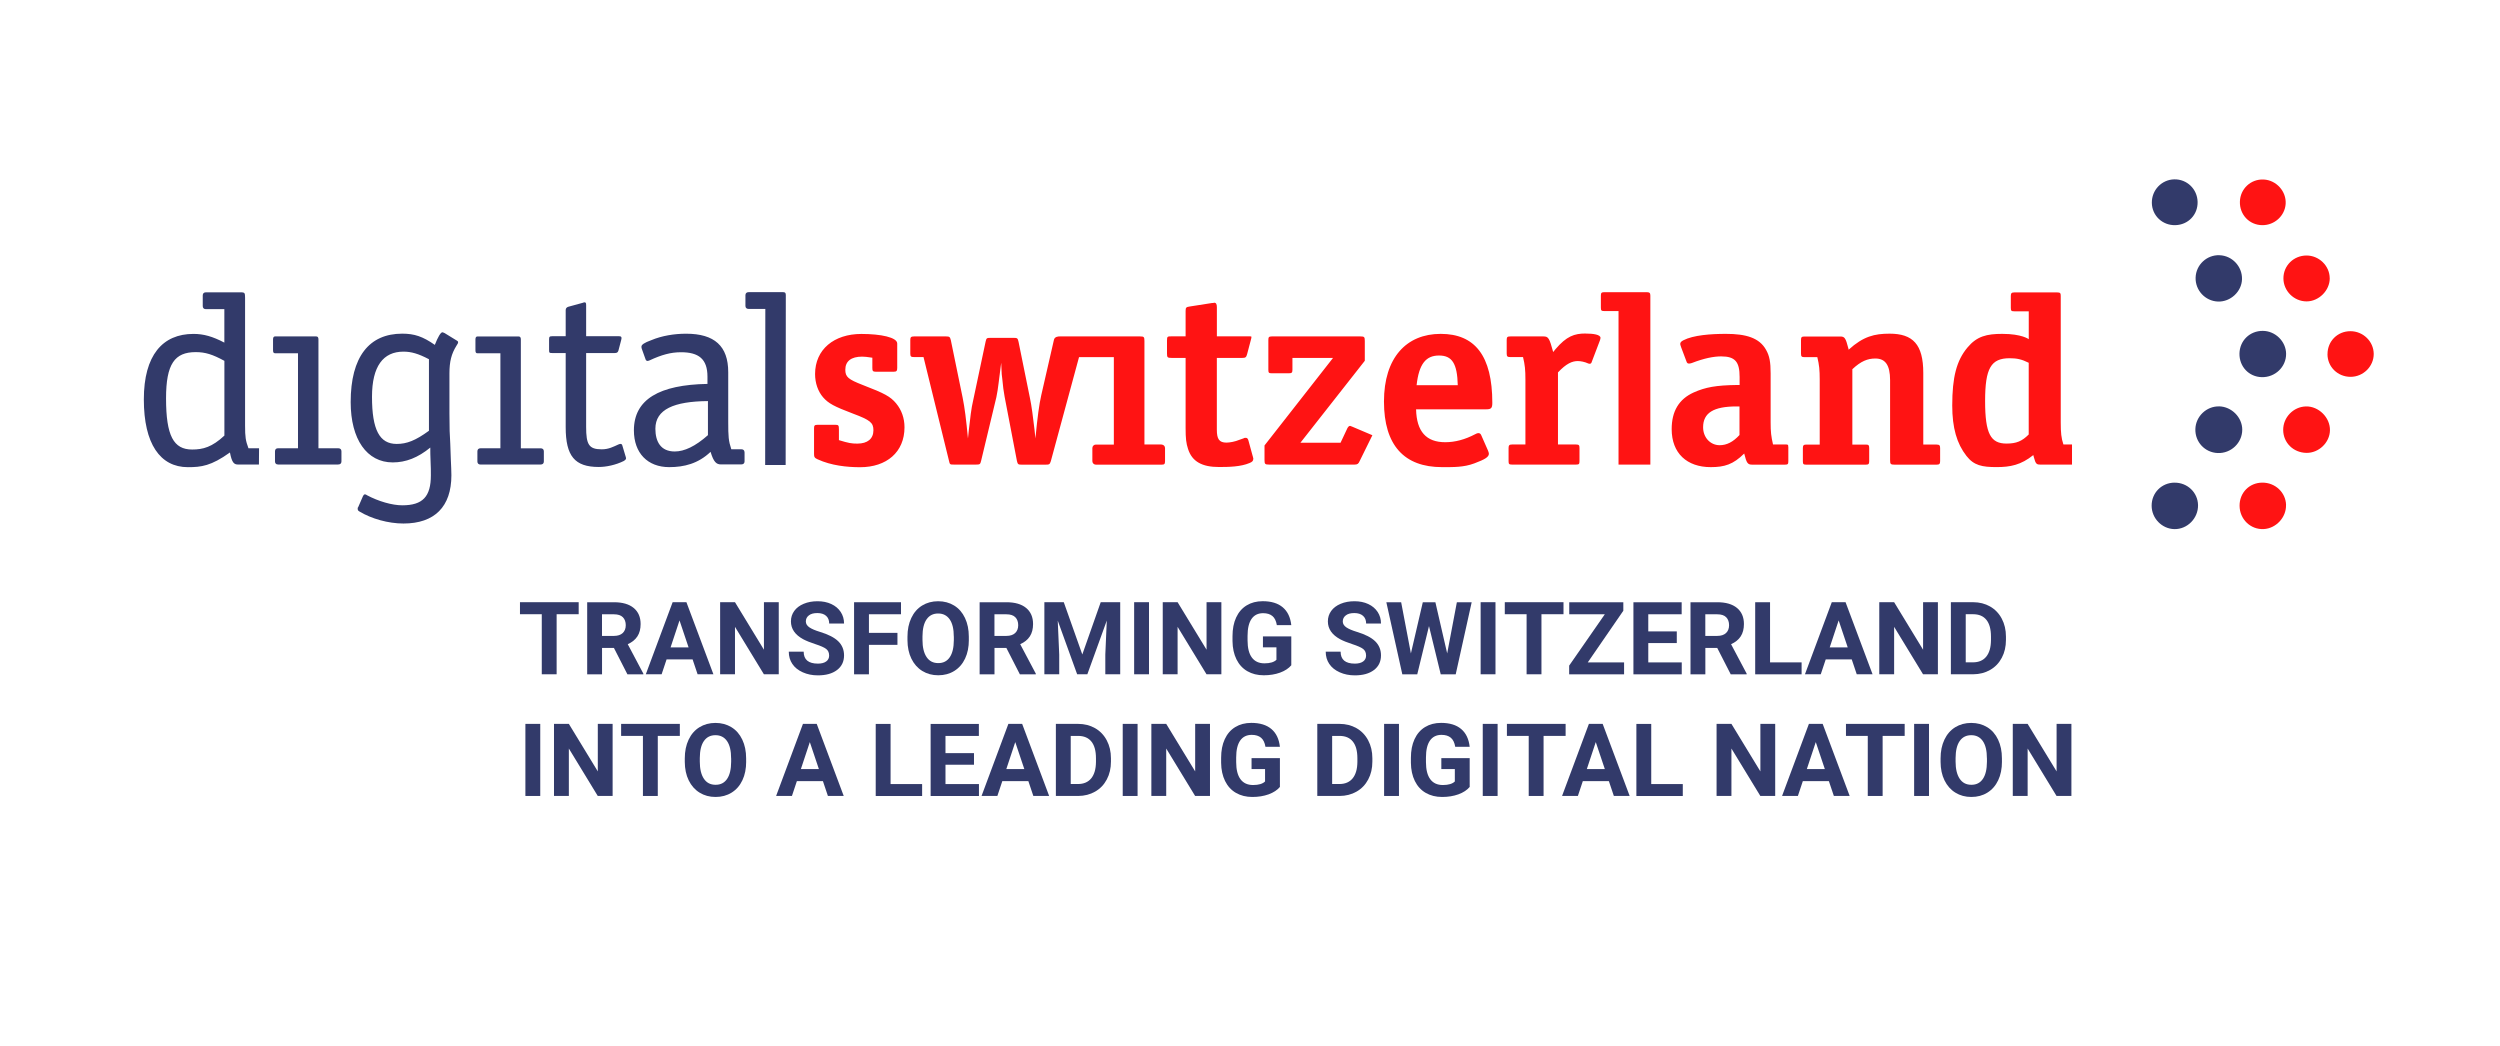 <?xml version="1.0" encoding="UTF-8"?>
<svg xmlns="http://www.w3.org/2000/svg" id="Ebene_1" data-name="Ebene 1" viewBox="0 0 626 262">
  <defs>
    <style>
      .cls-1 {
        fill: #ff1313;
      }

      .cls-2 {
        fill: #323a6a;
      }
    </style>
  </defs>
  <path class="cls-1" d="m507.99,90.84c-1.74-.87-2.95-1.14-4.76-1.14-4.69,0-6.16,2.48-6.16,10.72s1.41,10.65,5.36,10.65c2.48,0,3.89-.6,5.56-2.28v-17.96Zm10.84,20.47v5.03h-7.82c-1,0-1.27-.07-1.74-1.88l-.13-.51c-3.08,2.48-5.76,3.01-9.18,3.01-3.62,0-5.7-.39-7.57-2.81-2.41-3.08-3.55-7.04-3.55-12.6,0-7.1,1.07-11.26,3.82-14.54,2.35-2.82,4.82-3.41,8.71-3.41,4.93,0,6.63,1.33,6.63,1.33v-6.98h-3.62c-.74,0-.87-.13-.87-.87v-2.99c0-.67.2-.87.87-.87h10.76c.74,0,.87.2.87.87v31.71c0,2.55.13,3.89.67,5.5h2.15Zm-106.52-38.15h-10.58c-.74,0-.87.2-.87.87v2.99c0,.74.13.87.87.87h3.55v38.44h7.97v-42.3c0-.67-.2-.87-.94-.87m72.63,38.15h-3.35v-17.92c0-7.17-2.61-9.84-8.44-9.84-3.75,0-6.56.66-10.25,4.01l-.07-.33c-.67-2.61-.94-2.97-2.01-2.97h-8.91c-.74,0-.94.13-.94.87v3.43c0,.74.2.87.94.87h3.15c.47,1.94.6,3.18.6,5.66v16.23h-3.35c-.67,0-.87.2-.87.87v3.29c0,.74.13.87.87.87h14.87c.67,0,.87-.13.87-.87v-3.29c0-.74-.2-.87-.87-.87h-3.35v-18.87c2.14-2.01,3.81-2.68,5.76-2.68,2.48,0,3.69,1.61,3.69,5.43v20.01c0,1,.13,1.14,1.14,1.14h10.52c.67,0,.87-.2.87-.87v-3.29c0-.67-.2-.87-.87-.87m-49.36-9.55h-.74c-5.76,0-8.38,1.61-8.38,5.22,0,2.55,1.81,4.49,4.15,4.49,1.74,0,3.35-.8,4.96-2.55v-7.17Zm12.22,10.17v3.54c0,.74-.13.87-.87.87h-8.17c-1.14,0-1.41-.38-2.01-2.79-2.75,2.75-4.96,3.41-8.38,3.41-5.96,0-9.78-3.48-9.78-9.51,0-4.49,1.81-7.5,5.49-9.18,3.01-1.34,5.63-1.81,10.92-1.88h.6v-2.01c0-3.75-1.07-5.15-4.62-5.15-1.88,0-4.29.47-7.37,1.67-.27.07-.47.13-.67.13-.33,0-.54-.13-.67-.6l-1.34-3.56c-.07-.2-.07-.34-.13-.4,0-.13-.07-.2-.07-.34,0-.4.27-.67.8-.94,2.48-1.28,6.83-1.6,10.65-1.6,5.03,0,8.38.99,10.05,4.01.87,1.54,1.14,3.08,1.14,5.9v12.29c0,2.35.13,3.49.6,5.5h2.95c.74,0,.87-.05.87.62m-50.76-28.41c-2.81,0-4.76.68-7.51,3.9l-.6.74c-.94-3.48-1.21-3.91-2.41-3.91h-8.29c-.74,0-.94.13-.94.87v3.43c0,.74.2.87.94.87h3.15c.47,1.94.6,3.18.6,5.66v16.23h-3.35c-.67,0-.87.2-.87.87v3.29c0,.74.13.87.87.87h16.02c.74,0,.87-.13.87-.87v-3.29c0-.67-.13-.87-.87-.87h-4.52v-18.05c2.08-2.21,3.55-2.84,4.96-2.84.74,0,1.74.2,2.61.6.13.07.27.07.4.07.27,0,.4-.13.54-.6l2.01-5.28c.07-.2.13-.47.13-.6,0-.8-1.74-1.08-3.75-1.08m-31.99,12.94c-.13-5.43-1.41-7.44-4.69-7.44s-5.02,2.08-5.62,7.44h10.31Zm7.17,6.03h-17.61c.13,5.56,2.54,8.24,7.3,8.24,2.48,0,4.96-.67,7.51-2.01.33-.2.6-.27.8-.27.34,0,.6.2.74.6l1.68,3.82c.13.4.2.53.2.74,0,.81-.94,1.41-3.62,2.41-2.68,1.01-5.23.95-8.11.95-9.45,0-14.54-5.44-14.54-16.43s5.63-16.94,14.2-16.94,12.93,5.48,12.93,17.28c0,1.27-.27,1.61-1.48,1.61m-33.79,4.28c-.13-.07-.27-.13-.33-.13-.27,0-.47.2-.67.54l-1.73,3.68h-10.05l16.12-20.52v-4.96c0-1-.13-1.14-1.07-1.14h-22.21c-.74,0-.87.2-.87.87v7.49c0,.74.13.87.87.87h4.22c.74,0,.94-.13.94-.87v-2.97h10.16l-17.15,21.91v3.65c0,1,.13,1.14,1.14,1.14h21.44c.67,0,.94-.2,1.21-.81l3.22-6.54-5.23-2.22Zm-24.73,7.44l-1.07-3.91c-.13-.47-.33-.67-.67-.67-.13,0-.4,0-.54.13l-1.14.4c-.94.4-2.28.67-3.15.67-1.81,0-2.41-.87-2.41-3.22v-17.99h6.37c.8,0,1-.15,1.21-.94l.87-3.3c.3-1.16.37-1.16-.26-1.16h-8.18v-7.28c0-.8-.2-1.14-.67-1.14-.07,0-.13.07-.33.07h-.2l-5.56.87c-.94.13-1.07.27-1.07,1.14v6.34h-3.52c-1.01,0-1.14.02-1.14,1.03v3.3c0,.94.13,1.07,1.14,1.07h3.52v17.61c0,2.55.14,3.75.6,5.16,1.01,3.21,3.55,4.55,7.77,4.55,2.48,0,5.43-.06,7.64-1,.67-.27.94-.54.94-1.07,0-.13,0-.2-.07-.34l-.07-.33Zm-22.82-2.91h-4.29v-25.92c0-1-.13-1.14-1.07-1.14h-20.15c-.38,0-1.31.04-1.46.94l-3.15,13.76c-.54,2.41-.94,5.36-1.47,10.85l-.2-2.01c-.34-3.02-.8-6.43-1.14-7.97l-2.88-14.2c-.2-.94-.34-1.01-1.21-1.01h-5.83c-.94,0-1.01.07-1.21.94l-3.15,14.87c-.4,1.61-.74,4.42-1.07,7.44l-.2,1.94c-.47-4.89-.8-7.57-1.34-10.25l-2.95-14.36c-.2-.81-.34-.94-1.21-.94h-8c-.74,0-.94.2-.94.87v3.43c0,.74.2.87.94.87h2.37l6.38,25.98c.2.94.27.94,1.21.94h5.62c.87,0,1.01-.07,1.21-.94l3.82-15.92c.47-2.14.67-4.76,1.21-8.64l.13,2.82.2,1.74c.07.47.13,1.07.2,1.88.13.87.27,1.61.33,2.08l3.08,16.06c.2.87.33.94,1.21.94h6.01c.87,0,1.01-.07,1.27-.87l7.06-26.05h8.72v21.89h-4.51c-.48,0-.87.39-.87.87v3.29c0,.48.39.87.87.87h16.46c.67,0,.87-.13.87-.87v-3.29c0-.48-.39-.87-.87-.87m-66.45-10.29c1.34,1.61,2.08,3.68,2.08,5.96,0,6.23-4.49,10-11.12,10-3.28,0-7.24-.42-10.59-1.96-.8-.34-.94-.6-.94-1.34v-6.45c0-.67.13-.87.87-.87h4.49c.74,0,.87.13.87,1.14v2.7c2.41.74,3.15.87,4.62.87,2.55,0,4.02-1.21,4.02-3.35,0-1.88-.8-2.55-5.09-4.15-4.76-1.81-6.16-2.55-7.51-4.09-1.27-1.47-2.01-3.55-2.01-5.83,0-6.17,4.76-10.04,11.59-10.04,4.89,0,8.98.86,8.98,2.4v6.12c0,.74-.2.94-.87.94h-4.49c-.74,0-.87-.2-.87-.94v-2.57c-1.41-.2-1.88-.27-2.55-.27-2.75,0-4.22,1.14-4.22,3.28,0,1.81.74,2.41,4.36,3.82,5.56,2.14,6.9,2.88,8.38,4.62"></path>
  <path class="cls-2" d="m135.34,112.26h-4.92v-27.24c0-.49-.14-.77-.56-.77h-10.32c-.35,0-.49.28-.49.77v2.67c0,.56.14.77.49.77h5.76v23.79h-4.99c-.49,0-.77.28-.77.77v2.53c0,.49.28.77.77.77h15.03c.56,0,.84-.28.84-.77v-2.53c0-.49-.28-.77-.84-.77m-50.69,0h-4.91v-27.24c0-.49-.14-.77-.56-.77h-10.32c-.35,0-.49.28-.49.77v2.67c0,.56.14.77.49.77h5.76v23.79h-4.99c-.49,0-.77.28-.77.77v2.53c0,.49.28.77.77.77h15.03c.56,0,.84-.28.84-.77v-2.53c0-.49-.28-.77-.84-.77m-28.48-21.89c-2.95-1.61-4.78-2.18-7.16-2.18-5.27,0-7.44,2.93-7.44,11.57,0,9.41,1.89,12.82,6.53,12.82,2.74,0,4.99-.61,8.08-3.49v-18.73Zm6.04,21.89h2.65l-.03,4.08h-5.18c-1.05,0-1.58-.42-2.08-3.02-4.71,3.37-7.16,3.68-10.53,3.68-6.95,0-11.03-5.86-11.03-16.96s4.71-16.41,12.43-16.41c2.53,0,4.78.63,7.73,2.18v-8.38h-4.64c-.49,0-.77-.28-.77-.77v-2.67c0-.49.28-.77.77-.77h9.06c.63.07.77.14.77,1.35v32.02c0,2.86.14,3.77.84,5.66m133.86-39.08h-8.57c-.56,0-.84.28-.84.77v2.67c0,.49.28.77.84.77h4.14l-.04,39.07h5.13l.04-42.51c0-.56-.14-.77-.7-.77m-18.8,27.28c-8.5.07-13.16,2.07-13.16,6.92,0,3.23,1.33,5.7,4.85,5.7,2.39,0,5.15-1.28,8.31-4.09v-8.53Zm9.17,12.85v2.24c0,.49-.28.77-.84.77h-5.07c-1.12,0-1.83-.56-2.6-3.15-3.09,2.95-6.63,3.83-10.35,3.83-5.41,0-8.85-3.52-8.85-9.21,0-7.8,6.41-11.42,18.42-11.63v-1.82c0-4.43-2.2-6.11-6.63-6.11-2.53,0-4.85.63-7.87,2.04-.21.07-.35.14-.49.14-.21,0-.42-.14-.49-.35l-.98-2.74c-.07-.21-.07-.42-.07-.49,0-.49.7-.98,2.46-1.62,2.67-1.12,5.78-1.62,8.73-1.62,7.09,0,10.54,3.09,10.54,9.62v12.43c0,3.72.07,4.77.77,6.88h2.47c.56,0,.84.28.84.77m-29.75,1.12l-.84-2.81c-.07-.28-.21-.42-.49-.42-.14,0-.28.07-.49.14-1.26.56-2.42,1.22-4.18,1.22-3.23,0-3.91-1.19-3.91-5.62v-18.49h7.18c.49,0,.77-.14.91-.63l.7-2.67c.07-.28.07-.35.07-.42,0-.35-.14-.49-.63-.49h-8.23v-7.72c0-.63-.07-.77-.49-.77-.07,0-.14.07-.21.07l-.21.07-3.58.98c-.42.14-.63.42-.63.84v6.53h-3.39c-.63,0-.77.14-.77.77v2.67c0,.7.07.77.77.77h3.39v18.56c0,7.23,2.25,9.97,8.29,9.97,1.85,0,4.25-.5,6.26-1.5.42-.28.56-.42.56-.7,0-.07-.07-.35-.07-.35m-49.28-24.43c-2.67-1.4-4.43-1.9-6.39-1.9-5.06,0-7.87,3.65-7.87,11.31,0,8.29,1.9,11.8,6.18,11.8,2.53,0,4.71-.84,8.08-3.3v-17.91Zm7.3-4.28c0,.21-.07.42-.42.91-1.26,2.04-1.75,3.93-1.75,6.95v9.97c0,3.79.07,5.41.21,7.65l.14,3.93c.07,1.4.14,3.16.14,3.93,0,7.86-4.21,12.08-12.01,12.08-3.79,0-8.01-1.19-11.03-3.02-.35-.21-.42-.35-.42-.7v-.21s.07-.07.14-.21l1.19-2.74c.14-.28.28-.42.49-.42.14,0,.35.07.49.21,2.88,1.54,6.32,2.53,8.85,2.53,5.13,0,7.16-2.18,7.16-7.51,0-.98,0-2.11-.07-3.44-.07-1.54-.07-2.52-.07-2.81v-.7c-3.09,2.53-6.11,3.72-9.41,3.72-6.46,0-10.53-5.76-10.53-15.1,0-11.38,4.64-17.14,12.92-17.14,3.02,0,5.13.7,8.15,2.81.77-1.97,1.47-3.16,1.9-3.16.14,0,.35.14.56.21l3.09,1.9c.14.07.28.21.28.35"></path>
  <path class="cls-1" d="m571.71,107.67c.02,3.18,2.53,5.67,5.8,5.73,3.1.06,5.85-2.56,5.91-5.64.07-3.2-2.82-6.07-6.02-5.99-3.14.08-5.71,2.74-5.69,5.9"></path>
  <path class="cls-1" d="m572.43,126.45c-.07-3.13-2.72-5.63-5.96-5.6-3.24.02-5.7,2.53-5.68,5.79.01,3.37,2.75,6.01,6.04,5.84,3.1-.16,5.67-2.93,5.59-6.03"></path>
  <path class="cls-1" d="m582.8,88.67c0,3.18,2.55,5.69,5.78,5.69,3.18,0,5.81-2.61,5.8-5.74-.02-3.13-2.65-5.69-5.84-5.69-3.23,0-5.73,2.51-5.73,5.73"></path>
  <path class="cls-1" d="m583.36,69.67c-.01-3.12-2.69-5.71-5.84-5.69-3.23.03-5.77,2.56-5.75,5.74.01,3.14,2.65,5.75,5.8,5.75,3.08,0,5.81-2.74,5.8-5.8"></path>
  <path class="cls-1" d="m560.87,50.5c-.09,3.26,2.38,5.86,5.61,5.88,3.07.03,5.67-2.36,5.85-5.35.19-3.13-2.35-5.93-5.51-6.08-3.21-.15-5.87,2.32-5.95,5.55"></path>
  <path class="cls-2" d="m555.64,101.76c-3.15-.06-5.84,2.52-5.92,5.69-.09,3.21,2.37,5.86,5.58,5.99,3.34.14,6.15-2.53,6.16-5.84,0-3.1-2.67-5.79-5.82-5.85"></path>
  <path class="cls-2" d="m566.61,82.85c-3.25-.02-5.78,2.43-5.85,5.67-.06,3.26,2.35,5.83,5.57,5.92,3.35.09,6.13-2.56,6.11-5.83-.02-3.11-2.69-5.74-5.83-5.76"></path>
  <path class="cls-2" d="m555.77,63.9c-3.21-.1-5.88,2.4-5.99,5.6-.1,3.19,2.4,5.88,5.59,6.01,3.14.12,5.95-2.49,6.03-5.6.08-3.19-2.47-5.9-5.63-6"></path>
  <path class="cls-2" d="m544.49,120.85c-3.24.04-5.73,2.56-5.72,5.78,0,3.16,2.58,5.8,5.7,5.86,3.25.06,5.98-2.72,5.92-6.02-.06-3.16-2.67-5.65-5.9-5.61"></path>
  <path class="cls-2" d="m550.28,50.54c-.08-3.21-2.67-5.7-5.85-5.63-3.16.07-5.66,2.7-5.61,5.89.05,3.19,2.64,5.65,5.86,5.58,3.24-.07,5.68-2.62,5.6-5.84"></path>
  <g>
    <path class="cls-2" d="m144.91,153.8h-5.53v15.04h-3.72v-15.04h-5.46v-3.01h14.7v3.01Z"></path>
    <path class="cls-2" d="m153.71,162.24h-2.96v6.61h-3.72v-18.05h6.71c2.13,0,3.78.48,4.93,1.43s1.74,2.29,1.74,4.03c0,1.23-.27,2.26-.8,3.08-.53.82-1.34,1.48-2.42,1.97l3.91,7.38v.17h-3.99l-3.38-6.61Zm-2.96-3.01h3c.93,0,1.66-.24,2.17-.71.51-.48.77-1.13.77-1.96s-.24-1.52-.73-2.01-1.23-.73-2.23-.73h-2.99v5.42Z"></path>
    <path class="cls-2" d="m173.43,165.12h-6.52l-1.24,3.72h-3.96l6.72-18.05h3.45l6.76,18.05h-3.96l-1.25-3.72Zm-5.52-3.01h4.51l-2.27-6.76-2.24,6.76Z"></path>
    <path class="cls-2" d="m195,168.84h-3.72l-7.24-11.88v11.88h-3.72v-18.05h3.72l7.25,11.9v-11.9h3.71v18.05Z"></path>
    <path class="cls-2" d="m207.61,164.11c0-.7-.25-1.24-.74-1.62-.5-.38-1.39-.77-2.68-1.19s-2.31-.83-3.06-1.23c-2.05-1.11-3.08-2.6-3.08-4.48,0-.98.28-1.85.83-2.61.55-.76,1.34-1.36,2.37-1.79,1.03-.43,2.18-.64,3.46-.64s2.44.23,3.45.7c1.01.47,1.79,1.13,2.35,1.98.56.85.84,1.82.84,2.9h-3.72c0-.83-.26-1.47-.78-1.93-.52-.46-1.25-.69-2.19-.69s-1.62.19-2.12.58c-.5.38-.76.89-.76,1.52,0,.59.3,1.08.89,1.48.59.4,1.46.77,2.61,1.12,2.12.64,3.66,1.43,4.62,2.37s1.45,2.12,1.45,3.52c0,1.56-.59,2.79-1.77,3.68-1.18.89-2.77,1.33-4.77,1.33-1.39,0-2.65-.25-3.79-.76s-2.01-1.2-2.61-2.09c-.6-.88-.9-1.91-.9-3.08h3.73c0,1.99,1.19,2.99,3.57,2.99.88,0,1.57-.18,2.07-.54.5-.36.74-.86.74-1.51Z"></path>
    <path class="cls-2" d="m224.72,161.47h-7.14v7.38h-3.72v-18.05h11.75v3.01h-8.03v4.66h7.14v3Z"></path>
    <path class="cls-2" d="m242.6,160.23c0,1.78-.31,3.34-.94,4.67-.63,1.34-1.53,2.37-2.7,3.1-1.17.73-2.51,1.09-4.02,1.09s-2.83-.36-4-1.08c-1.17-.72-2.08-1.75-2.73-3.08s-.97-2.87-.98-4.61v-.89c0-1.78.32-3.34.96-4.69s1.54-2.39,2.71-3.11,2.51-1.08,4.01-1.08,2.84.36,4.01,1.08c1.17.72,2.07,1.76,2.71,3.11s.96,2.91.96,4.68v.81Zm-3.77-.82c0-1.89-.34-3.33-1.02-4.31-.68-.98-1.64-1.48-2.9-1.48s-2.21.49-2.89,1.46-1.02,2.4-1.03,4.27v.88c0,1.84.34,3.27,1.02,4.29.68,1.02,1.65,1.52,2.93,1.52s2.21-.49,2.88-1.47c.67-.98,1.01-2.41,1.02-4.28v-.88Z"></path>
    <path class="cls-2" d="m251.98,162.24h-2.96v6.61h-3.72v-18.05h6.71c2.13,0,3.78.48,4.93,1.43s1.74,2.29,1.74,4.03c0,1.23-.27,2.26-.8,3.08-.53.82-1.34,1.48-2.42,1.97l3.91,7.38v.17h-3.99l-3.38-6.61Zm-2.96-3.01h3c.93,0,1.66-.24,2.17-.71.51-.48.77-1.13.77-1.96s-.24-1.52-.73-2.01-1.23-.73-2.23-.73h-2.99v5.42Z"></path>
    <path class="cls-2" d="m266.37,150.79l4.64,13.09,4.61-13.09h4.88v18.05h-3.73v-4.93l.37-8.52-4.87,13.45h-2.55l-4.86-13.44.37,8.51v4.93h-3.72v-18.05h4.86Z"></path>
    <path class="cls-2" d="m287.71,168.84h-3.72v-18.05h3.72v18.05Z"></path>
    <path class="cls-2" d="m305.83,168.84h-3.72l-7.24-11.88v11.88h-3.72v-18.05h3.72l7.25,11.9v-11.9h3.71v18.05Z"></path>
    <path class="cls-2" d="m323.36,166.56c-.67.8-1.62,1.42-2.84,1.87-1.22.44-2.58.66-4.07.66-1.56,0-2.93-.34-4.11-1.02s-2.09-1.67-2.73-2.97c-.64-1.3-.97-2.82-.99-4.57v-1.23c0-1.8.3-3.36.91-4.68.61-1.32,1.48-2.33,2.63-3.03,1.14-.7,2.49-1.05,4.02-1.05,2.14,0,3.81.51,5.02,1.53s1.92,2.51,2.14,4.46h-3.62c-.17-1.03-.53-1.79-1.1-2.27-.57-.48-1.35-.72-2.34-.72-1.26,0-2.23.48-2.89,1.43s-1,2.36-1,4.24v1.15c0,1.89.36,3.32,1.08,4.29.72.97,1.77,1.45,3.16,1.45s2.39-.3,2.99-.89v-3.11h-3.38v-2.74h7.1v7.2Z"></path>
    <path class="cls-2" d="m342.06,164.11c0-.7-.25-1.24-.74-1.62-.5-.38-1.39-.77-2.68-1.19s-2.31-.83-3.06-1.23c-2.05-1.11-3.08-2.6-3.08-4.48,0-.98.28-1.85.83-2.61.55-.76,1.34-1.36,2.37-1.79,1.03-.43,2.18-.64,3.46-.64s2.44.23,3.45.7c1.01.47,1.79,1.13,2.35,1.98.56.85.84,1.82.84,2.9h-3.72c0-.83-.26-1.47-.78-1.93-.52-.46-1.25-.69-2.19-.69s-1.62.19-2.12.58c-.5.38-.76.89-.76,1.52,0,.59.3,1.08.89,1.48.59.4,1.46.77,2.61,1.12,2.12.64,3.66,1.43,4.62,2.37s1.45,2.12,1.45,3.52c0,1.56-.59,2.79-1.77,3.68-1.18.89-2.77,1.33-4.77,1.33-1.39,0-2.65-.25-3.79-.76s-2.01-1.2-2.61-2.09c-.6-.88-.9-1.91-.9-3.08h3.73c0,1.99,1.19,2.99,3.57,2.99.88,0,1.57-.18,2.07-.54.5-.36.74-.86.74-1.51Z"></path>
    <path class="cls-2" d="m362.37,163.64l2.43-12.84h3.71l-4,18.05h-3.75l-2.94-12.08-2.94,12.08h-3.74l-4-18.05h3.71l2.44,12.82,2.98-12.82h3.15l2.96,12.84Z"></path>
    <path class="cls-2" d="m374.47,168.84h-3.72v-18.05h3.72v18.05Z"></path>
    <path class="cls-2" d="m391.51,153.8h-5.53v15.04h-3.72v-15.04h-5.46v-3.01h14.7v3.01Z"></path>
    <path class="cls-2" d="m397.57,165.86h9.1v2.99h-13.75v-2.18l8.93-12.86h-8.91v-3.01h13.54v2.13l-8.9,12.93Z"></path>
    <path class="cls-2" d="m419.87,161.02h-7.14v4.84h8.38v2.99h-12.1v-18.05h12.08v3.01h-8.36v4.3h7.14v2.91Z"></path>
    <path class="cls-2" d="m429.98,162.24h-2.96v6.61h-3.72v-18.05h6.71c2.13,0,3.78.48,4.93,1.43s1.74,2.29,1.74,4.03c0,1.23-.27,2.26-.8,3.08-.53.82-1.34,1.48-2.42,1.97l3.91,7.38v.17h-3.99l-3.38-6.61Zm-2.96-3.01h3c.93,0,1.66-.24,2.17-.71.51-.48.77-1.13.77-1.96s-.24-1.52-.73-2.01-1.23-.73-2.23-.73h-2.99v5.42Z"></path>
    <path class="cls-2" d="m443.22,165.86h7.9v2.99h-11.62v-18.05h3.72v15.06Z"></path>
    <path class="cls-2" d="m463.68,165.12h-6.52l-1.24,3.72h-3.96l6.72-18.05h3.45l6.76,18.05h-3.96l-1.25-3.72Zm-5.52-3.01h4.51l-2.27-6.76-2.24,6.76Z"></path>
    <path class="cls-2" d="m485.25,168.84h-3.72l-7.24-11.88v11.88h-3.72v-18.05h3.72l7.25,11.9v-11.9h3.71v18.05Z"></path>
    <path class="cls-2" d="m488.5,168.84v-18.05h5.55c1.59,0,3.01.36,4.26,1.07,1.25.71,2.23,1.73,2.93,3.05s1.05,2.82,1.05,4.49v.83c0,1.68-.34,3.17-1.04,4.48-.69,1.31-1.66,2.32-2.92,3.04-1.26.72-2.67,1.08-4.25,1.09h-5.59Zm3.72-15.04v12.05h1.8c1.46,0,2.57-.48,3.34-1.43.77-.95,1.16-2.31,1.18-4.08v-.95c0-1.83-.38-3.23-1.14-4.17-.76-.95-1.87-1.42-3.34-1.42h-1.83Z"></path>
    <path class="cls-2" d="m135.28,199.31h-3.72v-18.05h3.72v18.05Z"></path>
    <path class="cls-2" d="m153.4,199.31h-3.72l-7.24-11.88v11.88h-3.72v-18.05h3.72l7.25,11.9v-11.9h3.71v18.05Z"></path>
    <path class="cls-2" d="m170.24,184.27h-5.53v15.04h-3.72v-15.04h-5.46v-3.01h14.7v3.01Z"></path>
    <path class="cls-2" d="m186.84,190.7c0,1.78-.31,3.34-.94,4.67-.63,1.34-1.53,2.37-2.7,3.1-1.17.73-2.51,1.09-4.02,1.09s-2.83-.36-4-1.08c-1.17-.72-2.08-1.75-2.73-3.08s-.97-2.87-.98-4.61v-.89c0-1.78.32-3.34.96-4.69s1.54-2.39,2.71-3.11,2.51-1.08,4.01-1.08,2.84.36,4.01,1.08c1.17.72,2.07,1.76,2.71,3.11s.96,2.91.96,4.68v.81Zm-3.77-.82c0-1.89-.34-3.33-1.02-4.31s-1.64-1.48-2.9-1.48-2.21.49-2.89,1.46-1.02,2.4-1.03,4.27v.88c0,1.84.34,3.27,1.02,4.29.68,1.02,1.65,1.52,2.93,1.52s2.21-.49,2.88-1.47c.67-.98,1.01-2.41,1.02-4.28v-.88Z"></path>
    <path class="cls-2" d="m206.06,195.59h-6.52l-1.24,3.72h-3.96l6.72-18.05h3.45l6.76,18.05h-3.96l-1.25-3.72Zm-5.52-3.01h4.51l-2.27-6.76-2.24,6.76Z"></path>
    <path class="cls-2" d="m223,196.33h7.9v2.99h-11.62v-18.05h3.72v15.06Z"></path>
    <path class="cls-2" d="m243.89,191.49h-7.14v4.84h8.38v2.99h-12.1v-18.05h12.08v3.01h-8.36v4.3h7.14v2.91Z"></path>
    <path class="cls-2" d="m257.5,195.59h-6.52l-1.24,3.72h-3.96l6.72-18.05h3.45l6.76,18.05h-3.96l-1.25-3.72Zm-5.52-3.01h4.51l-2.27-6.76-2.24,6.76Z"></path>
    <path class="cls-2" d="m264.39,199.31v-18.05h5.55c1.59,0,3.01.36,4.26,1.07,1.25.71,2.23,1.73,2.93,3.05.7,1.32,1.05,2.82,1.05,4.49v.83c0,1.68-.34,3.17-1.04,4.48-.69,1.31-1.66,2.32-2.92,3.04-1.26.72-2.67,1.08-4.25,1.09h-5.59Zm3.72-15.04v12.05h1.8c1.46,0,2.57-.48,3.34-1.43.77-.95,1.16-2.31,1.18-4.08v-.95c0-1.83-.38-3.23-1.14-4.17-.76-.95-1.87-1.42-3.34-1.42h-1.83Z"></path>
    <path class="cls-2" d="m284.85,199.31h-3.72v-18.05h3.72v18.05Z"></path>
    <path class="cls-2" d="m302.98,199.31h-3.72l-7.24-11.88v11.88h-3.72v-18.05h3.72l7.25,11.9v-11.9h3.71v18.05Z"></path>
    <path class="cls-2" d="m320.51,197.03c-.67.8-1.62,1.42-2.84,1.87-1.22.44-2.58.66-4.07.66-1.56,0-2.93-.34-4.11-1.02s-2.09-1.67-2.73-2.97c-.64-1.3-.97-2.82-.99-4.57v-1.23c0-1.8.3-3.36.91-4.68.61-1.32,1.48-2.33,2.63-3.03,1.14-.7,2.49-1.05,4.02-1.05,2.14,0,3.81.51,5.02,1.53s1.92,2.51,2.14,4.46h-3.62c-.17-1.03-.53-1.79-1.1-2.27-.57-.48-1.35-.72-2.34-.72-1.26,0-2.23.48-2.89,1.43s-1,2.36-1,4.24v1.15c0,1.89.36,3.32,1.08,4.29.72.97,1.77,1.45,3.16,1.45s2.39-.3,2.99-.89v-3.11h-3.38v-2.74h7.1v7.2Z"></path>
    <path class="cls-2" d="m329.85,199.31v-18.05h5.55c1.59,0,3.01.36,4.26,1.07,1.25.71,2.23,1.73,2.93,3.05s1.05,2.82,1.05,4.49v.83c0,1.68-.34,3.17-1.04,4.48-.69,1.31-1.66,2.32-2.92,3.04-1.26.72-2.67,1.08-4.25,1.09h-5.59Zm3.72-15.04v12.05h1.8c1.46,0,2.57-.48,3.34-1.43.77-.95,1.16-2.31,1.18-4.08v-.95c0-1.83-.38-3.23-1.14-4.17-.76-.95-1.87-1.42-3.34-1.42h-1.83Z"></path>
    <path class="cls-2" d="m350.3,199.31h-3.72v-18.05h3.72v18.05Z"></path>
    <path class="cls-2" d="m368.03,197.03c-.67.8-1.62,1.42-2.84,1.87-1.22.44-2.58.66-4.07.66-1.56,0-2.93-.34-4.11-1.02s-2.09-1.67-2.73-2.97c-.64-1.3-.97-2.82-.99-4.57v-1.23c0-1.8.3-3.36.91-4.68.61-1.32,1.48-2.33,2.63-3.03,1.14-.7,2.49-1.05,4.02-1.05,2.14,0,3.81.51,5.02,1.53s1.92,2.51,2.14,4.46h-3.62c-.17-1.03-.53-1.79-1.1-2.27-.57-.48-1.35-.72-2.34-.72-1.26,0-2.23.48-2.89,1.43s-1,2.36-1,4.24v1.15c0,1.89.36,3.32,1.08,4.29.72.97,1.77,1.45,3.16,1.45s2.39-.3,2.99-.89v-3.11h-3.38v-2.74h7.1v7.2Z"></path>
    <path class="cls-2" d="m375,199.31h-3.72v-18.05h3.72v18.05Z"></path>
    <path class="cls-2" d="m392.04,184.27h-5.53v15.04h-3.72v-15.04h-5.46v-3.01h14.7v3.01Z"></path>
    <path class="cls-2" d="m402.86,195.59h-6.52l-1.24,3.72h-3.96l6.72-18.05h3.45l6.76,18.05h-3.96l-1.25-3.72Zm-5.52-3.01h4.51l-2.27-6.76-2.24,6.76Z"></path>
    <path class="cls-2" d="m413.47,196.33h7.9v2.99h-11.62v-18.05h3.72v15.06Z"></path>
    <path class="cls-2" d="m444.51,199.31h-3.72l-7.24-11.88v11.88h-3.72v-18.05h3.72l7.25,11.9v-11.9h3.71v18.05Z"></path>
    <path class="cls-2" d="m457.95,195.59h-6.52l-1.24,3.72h-3.96l6.72-18.05h3.45l6.76,18.05h-3.96l-1.25-3.72Zm-5.52-3.01h4.51l-2.27-6.76-2.24,6.76Z"></path>
    <path class="cls-2" d="m476.94,184.27h-5.53v15.04h-3.72v-15.04h-5.46v-3.01h14.7v3.01Z"></path>
    <path class="cls-2" d="m483.02,199.31h-3.72v-18.05h3.72v18.05Z"></path>
    <path class="cls-2" d="m501.29,190.7c0,1.78-.31,3.34-.94,4.67-.63,1.34-1.53,2.37-2.7,3.1-1.17.73-2.51,1.09-4.02,1.09s-2.83-.36-4-1.08c-1.17-.72-2.08-1.75-2.73-3.08s-.97-2.87-.98-4.61v-.89c0-1.78.32-3.34.96-4.69s1.54-2.39,2.71-3.11,2.51-1.08,4.01-1.08,2.84.36,4.01,1.08c1.17.72,2.07,1.76,2.71,3.11s.96,2.91.96,4.68v.81Zm-3.77-.82c0-1.89-.34-3.33-1.02-4.31s-1.64-1.48-2.9-1.48-2.21.49-2.89,1.46-1.02,2.4-1.03,4.27v.88c0,1.84.34,3.27,1.02,4.29.68,1.02,1.65,1.52,2.93,1.52s2.21-.49,2.88-1.47c.67-.98,1.01-2.41,1.02-4.28v-.88Z"></path>
    <path class="cls-2" d="m518.68,199.31h-3.72l-7.24-11.88v11.88h-3.72v-18.05h3.72l7.25,11.9v-11.9h3.71v18.05Z"></path>
  </g>
</svg>
